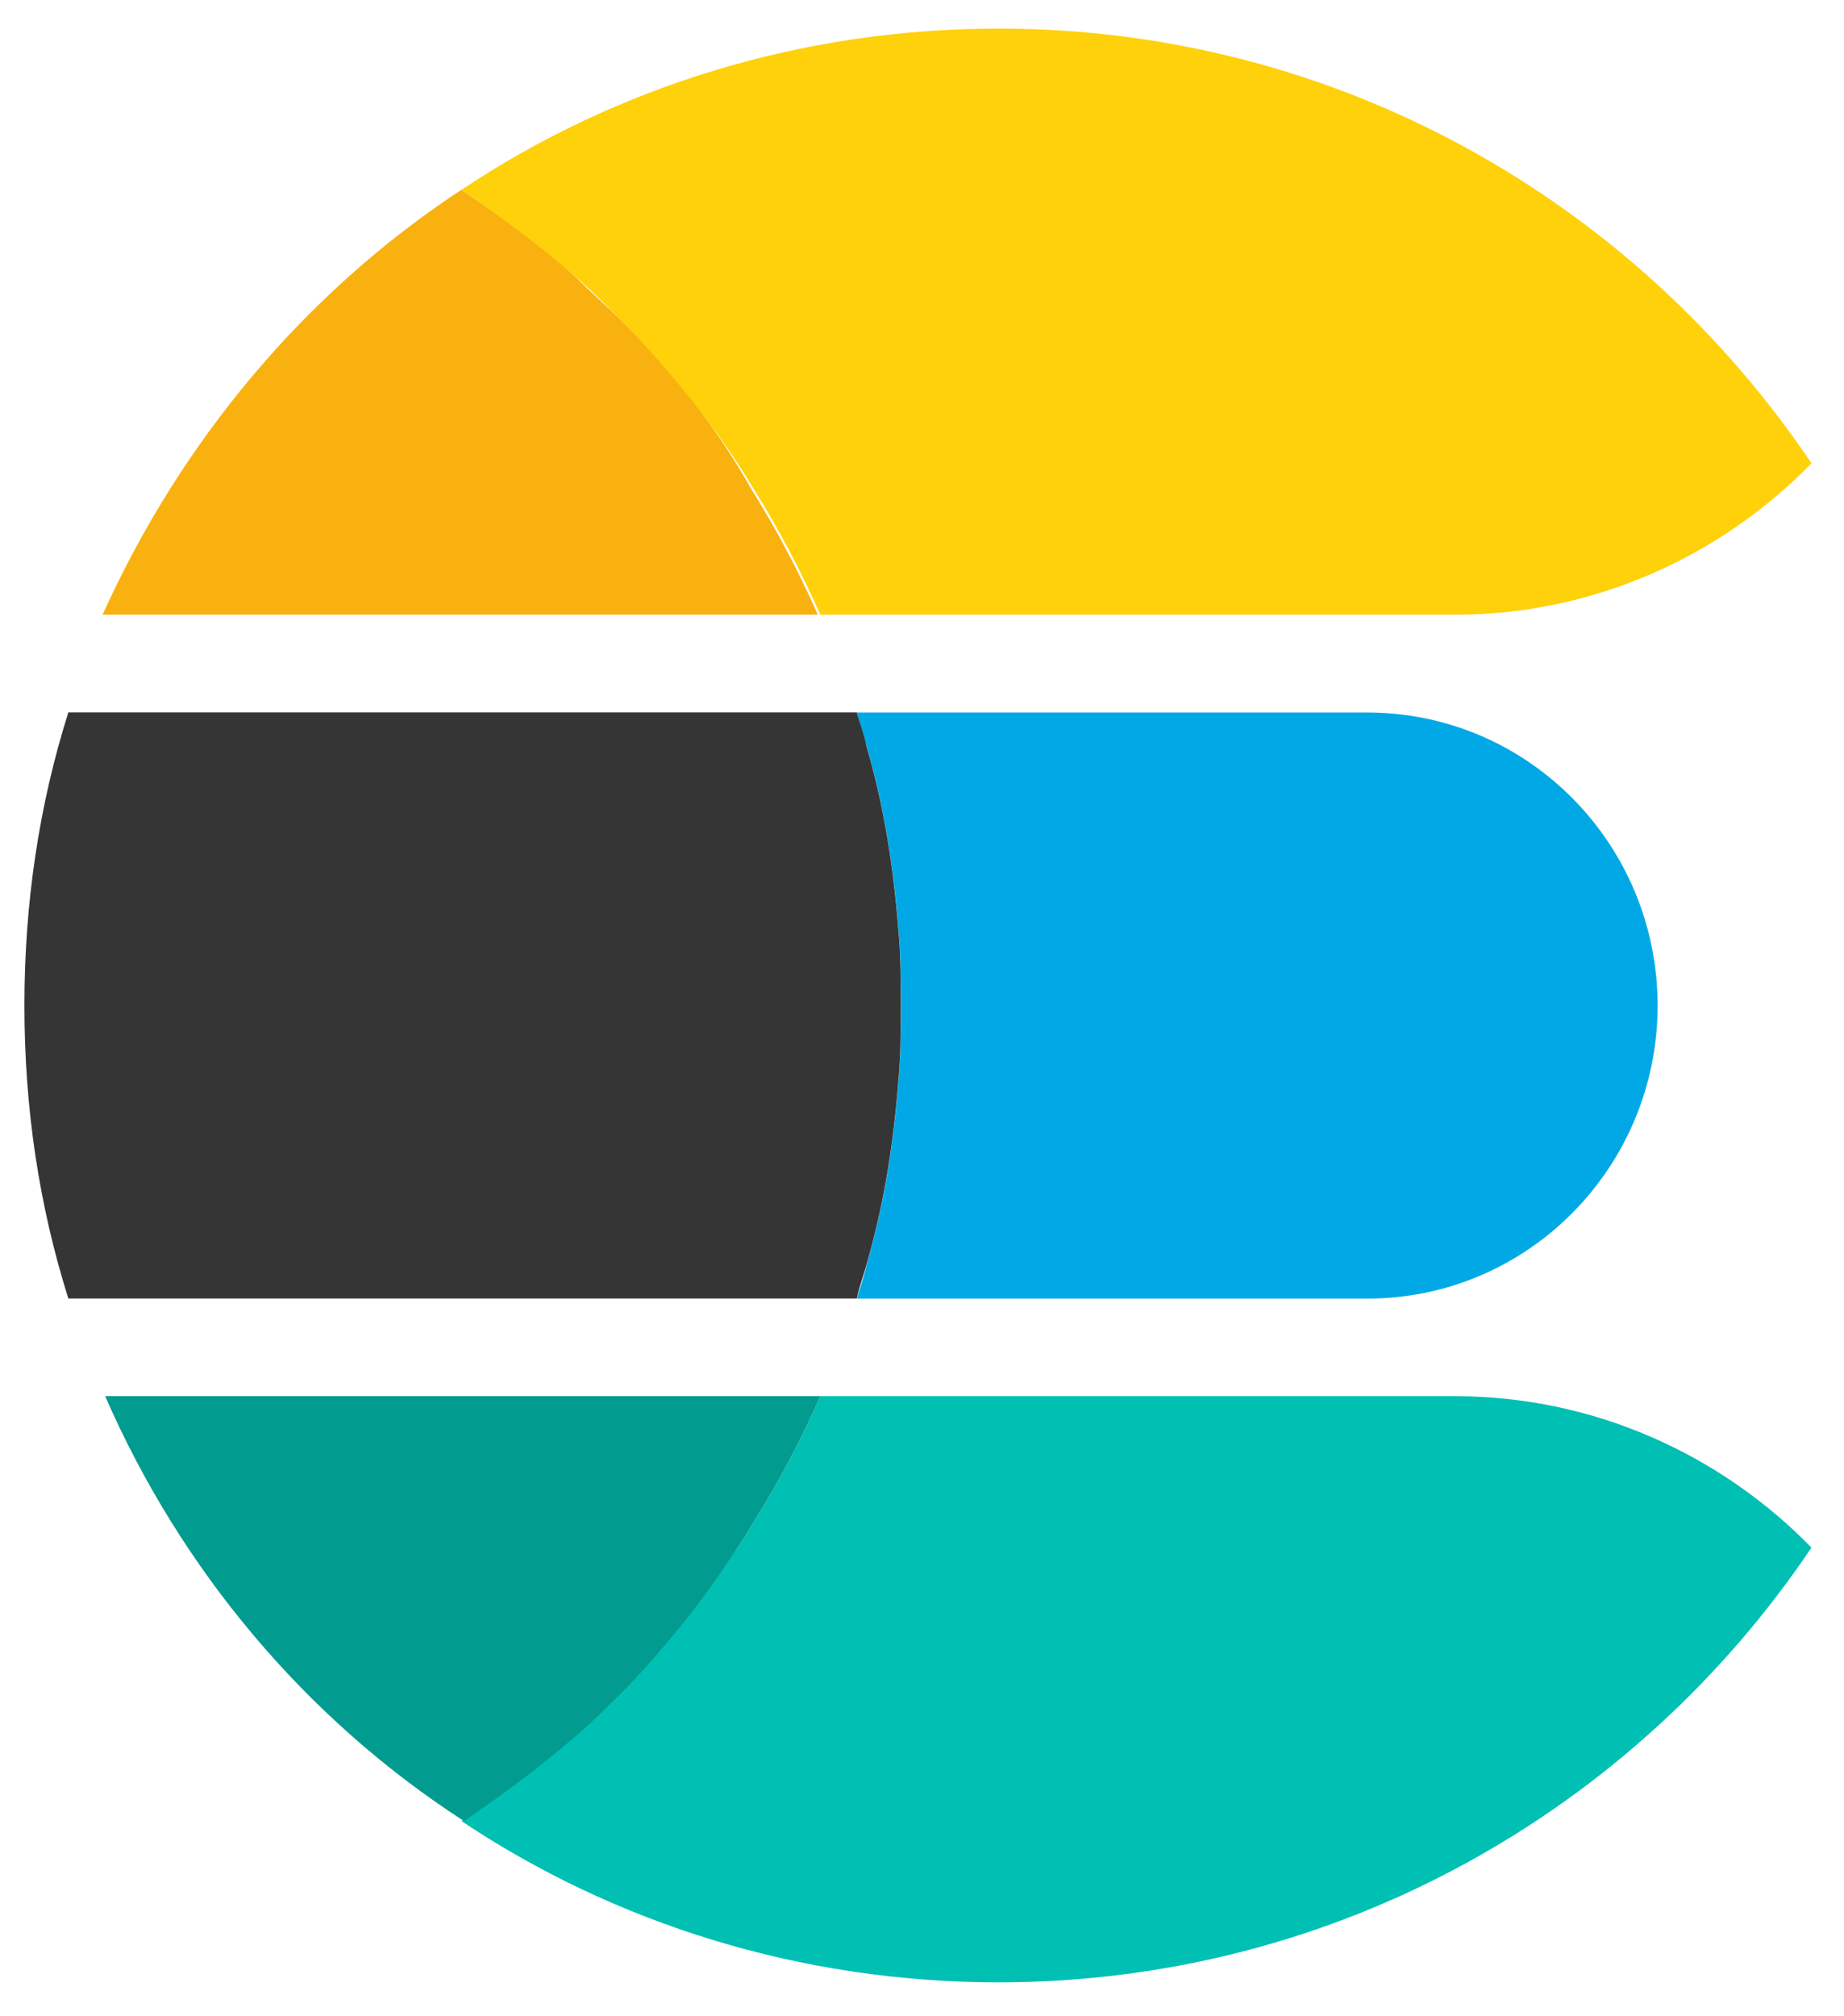 <?xml version="1.0" encoding="UTF-8"?>
<svg width="73.2" height="80" enable-background="new 0 0 550 250" version="1.1" viewBox="77 83 73.2 80" xmlns="http://www.w3.org/2000/svg">
 <g stroke-width=".969">
  <path d="m131.27 111.27h-20.253c0.097 0.485 0.291 0.969 0.388 1.357 0.678 2.326 1.066 4.748 1.26 7.268 0.097 0.969 0.097 2.035 0.097 3.004s0 2.035-0.097 3.004c-0.194 2.519-0.581 4.942-1.26 7.268-0.097 0.485-0.291 0.969-0.388 1.357h20.253c6.396 0 11.531-5.233 11.531-11.628 0-6.396-5.136-11.628-11.531-11.628z" fill="#00a9e5"/>
  <path d="m112.66 125.9c0.097-0.969 0.097-2.035 0.097-3.004s0-2.035-0.097-3.004c-0.194-2.519-0.581-4.942-1.26-7.268-0.097-0.485-0.291-0.969-0.388-1.357h-31.299c-1.163 3.682-1.744 7.558-1.744 11.628s0.581 7.946 1.744 11.628h31.299c0.097-0.485 0.291-0.969 0.388-1.357 0.678-2.326 1.066-4.748 1.26-7.268z" fill="#353535"/>
  <path d="m134.76 138.4h-25.195c-0.775 1.744-1.647 3.392-2.616 4.942-1.454 2.423-3.198 4.554-5.136 6.589-0.678 0.678-1.357 1.26-2.035 1.938-1.357 1.26-2.907 2.326-4.457 3.392 6.105 4.07 13.469 6.396 21.319 6.396 13.469 0 25.292-6.88 32.268-17.249-3.585-3.682-8.624-6.008-14.148-6.008z" fill="#00bfb3"/>
  <path d="m106.95 143.34c0.969-1.55 1.841-3.198 2.616-4.942h-28.392c3.004 6.88 7.946 12.791 14.245 16.861 1.55-1.066 3.004-2.132 4.457-3.392 0.678-0.581 1.357-1.26 2.035-1.938 1.841-1.938 3.585-4.167 5.039-6.589z" fill="#019b8f"/>
  <path d="m101.81 95.859c-0.678-0.678-1.357-1.26-2.035-1.938-1.357-1.26-2.907-2.326-4.457-3.392-6.202 4.07-11.144 9.981-14.245 16.861h28.392c-0.775-1.744-1.647-3.392-2.616-4.942-1.357-2.423-3.101-4.651-5.039-6.589z" fill="#f9b110"/>
  <path d="m116.64 84.134c-7.849 0-15.214 2.326-21.319 6.396 1.55 1.066 3.004 2.132 4.457 3.392 0.678 0.581 1.357 1.26 2.035 1.938 1.938 2.035 3.682 4.167 5.136 6.589 0.969 1.55 1.841 3.198 2.616 4.942h25.195c5.523 0 10.562-2.326 14.148-6.008-6.977-10.369-18.799-17.249-32.268-17.249z" fill="#fed10a"/>
 </g>
</svg>
